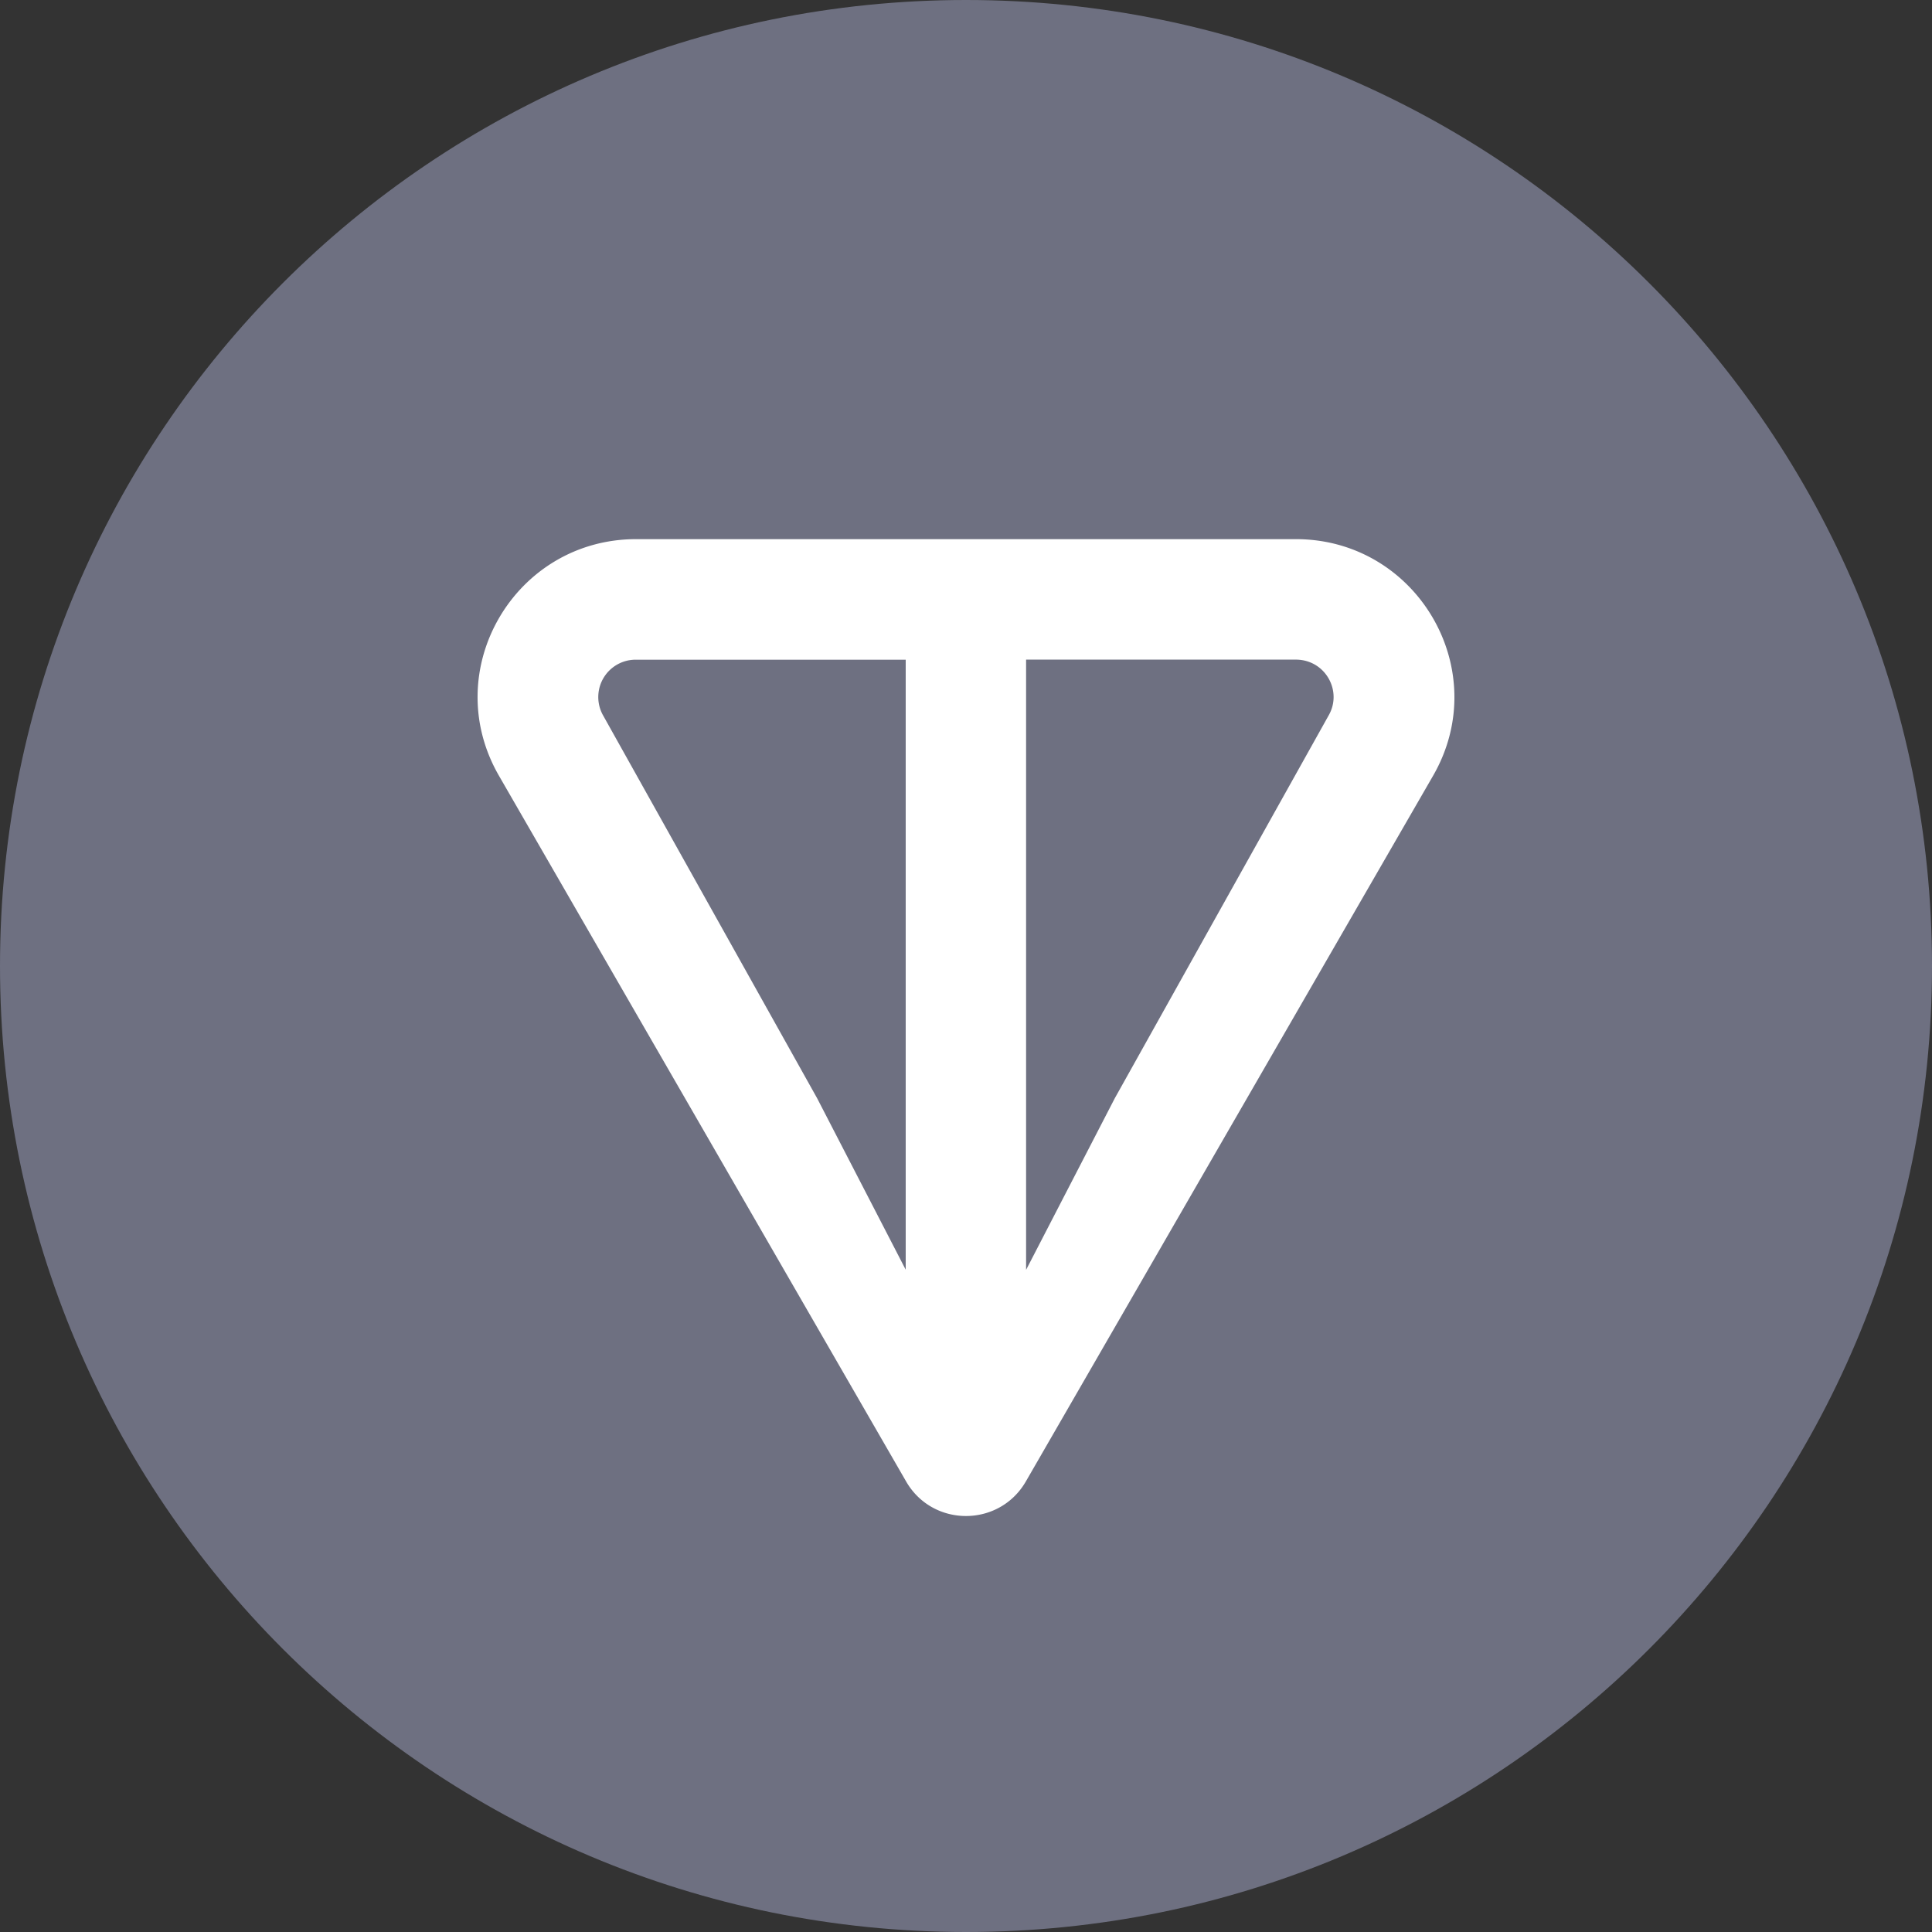 <svg width="48" height="48" fill="none" xmlns="http://www.w3.org/2000/svg"><rect width="100%" height="100%" fill="#333333" stroke="none"/><g clip-path="url(#a)"><path d="M24 48c13.255 0 24-10.745 24-24S37.255 0 24 0 0 10.745 0 24s10.745 24 24 24Z" fill="#6e7081"/><path d="M32.194 13.395h-16.39c-3.013 0-4.923 3.25-3.407 5.879l10.115 17.532c.66 1.145 2.314 1.145 2.975 0l10.117-17.532c1.514-2.624-.396-5.879-3.407-5.879h-.003Zm-9.69 18.154-2.203-4.264-5.315-9.507a.928.928 0 0 1 .816-1.388h6.7v15.16l.002-.001Zm10.505-13.773-5.313 9.511-2.203 4.262V16.388h6.7c.734 0 1.167.78.816 1.388Z" fill="#fff"/></g><defs><clipPath id="a"><path fill="#fff" d="M0 0h48v48H0z"/></clipPath></defs></svg>